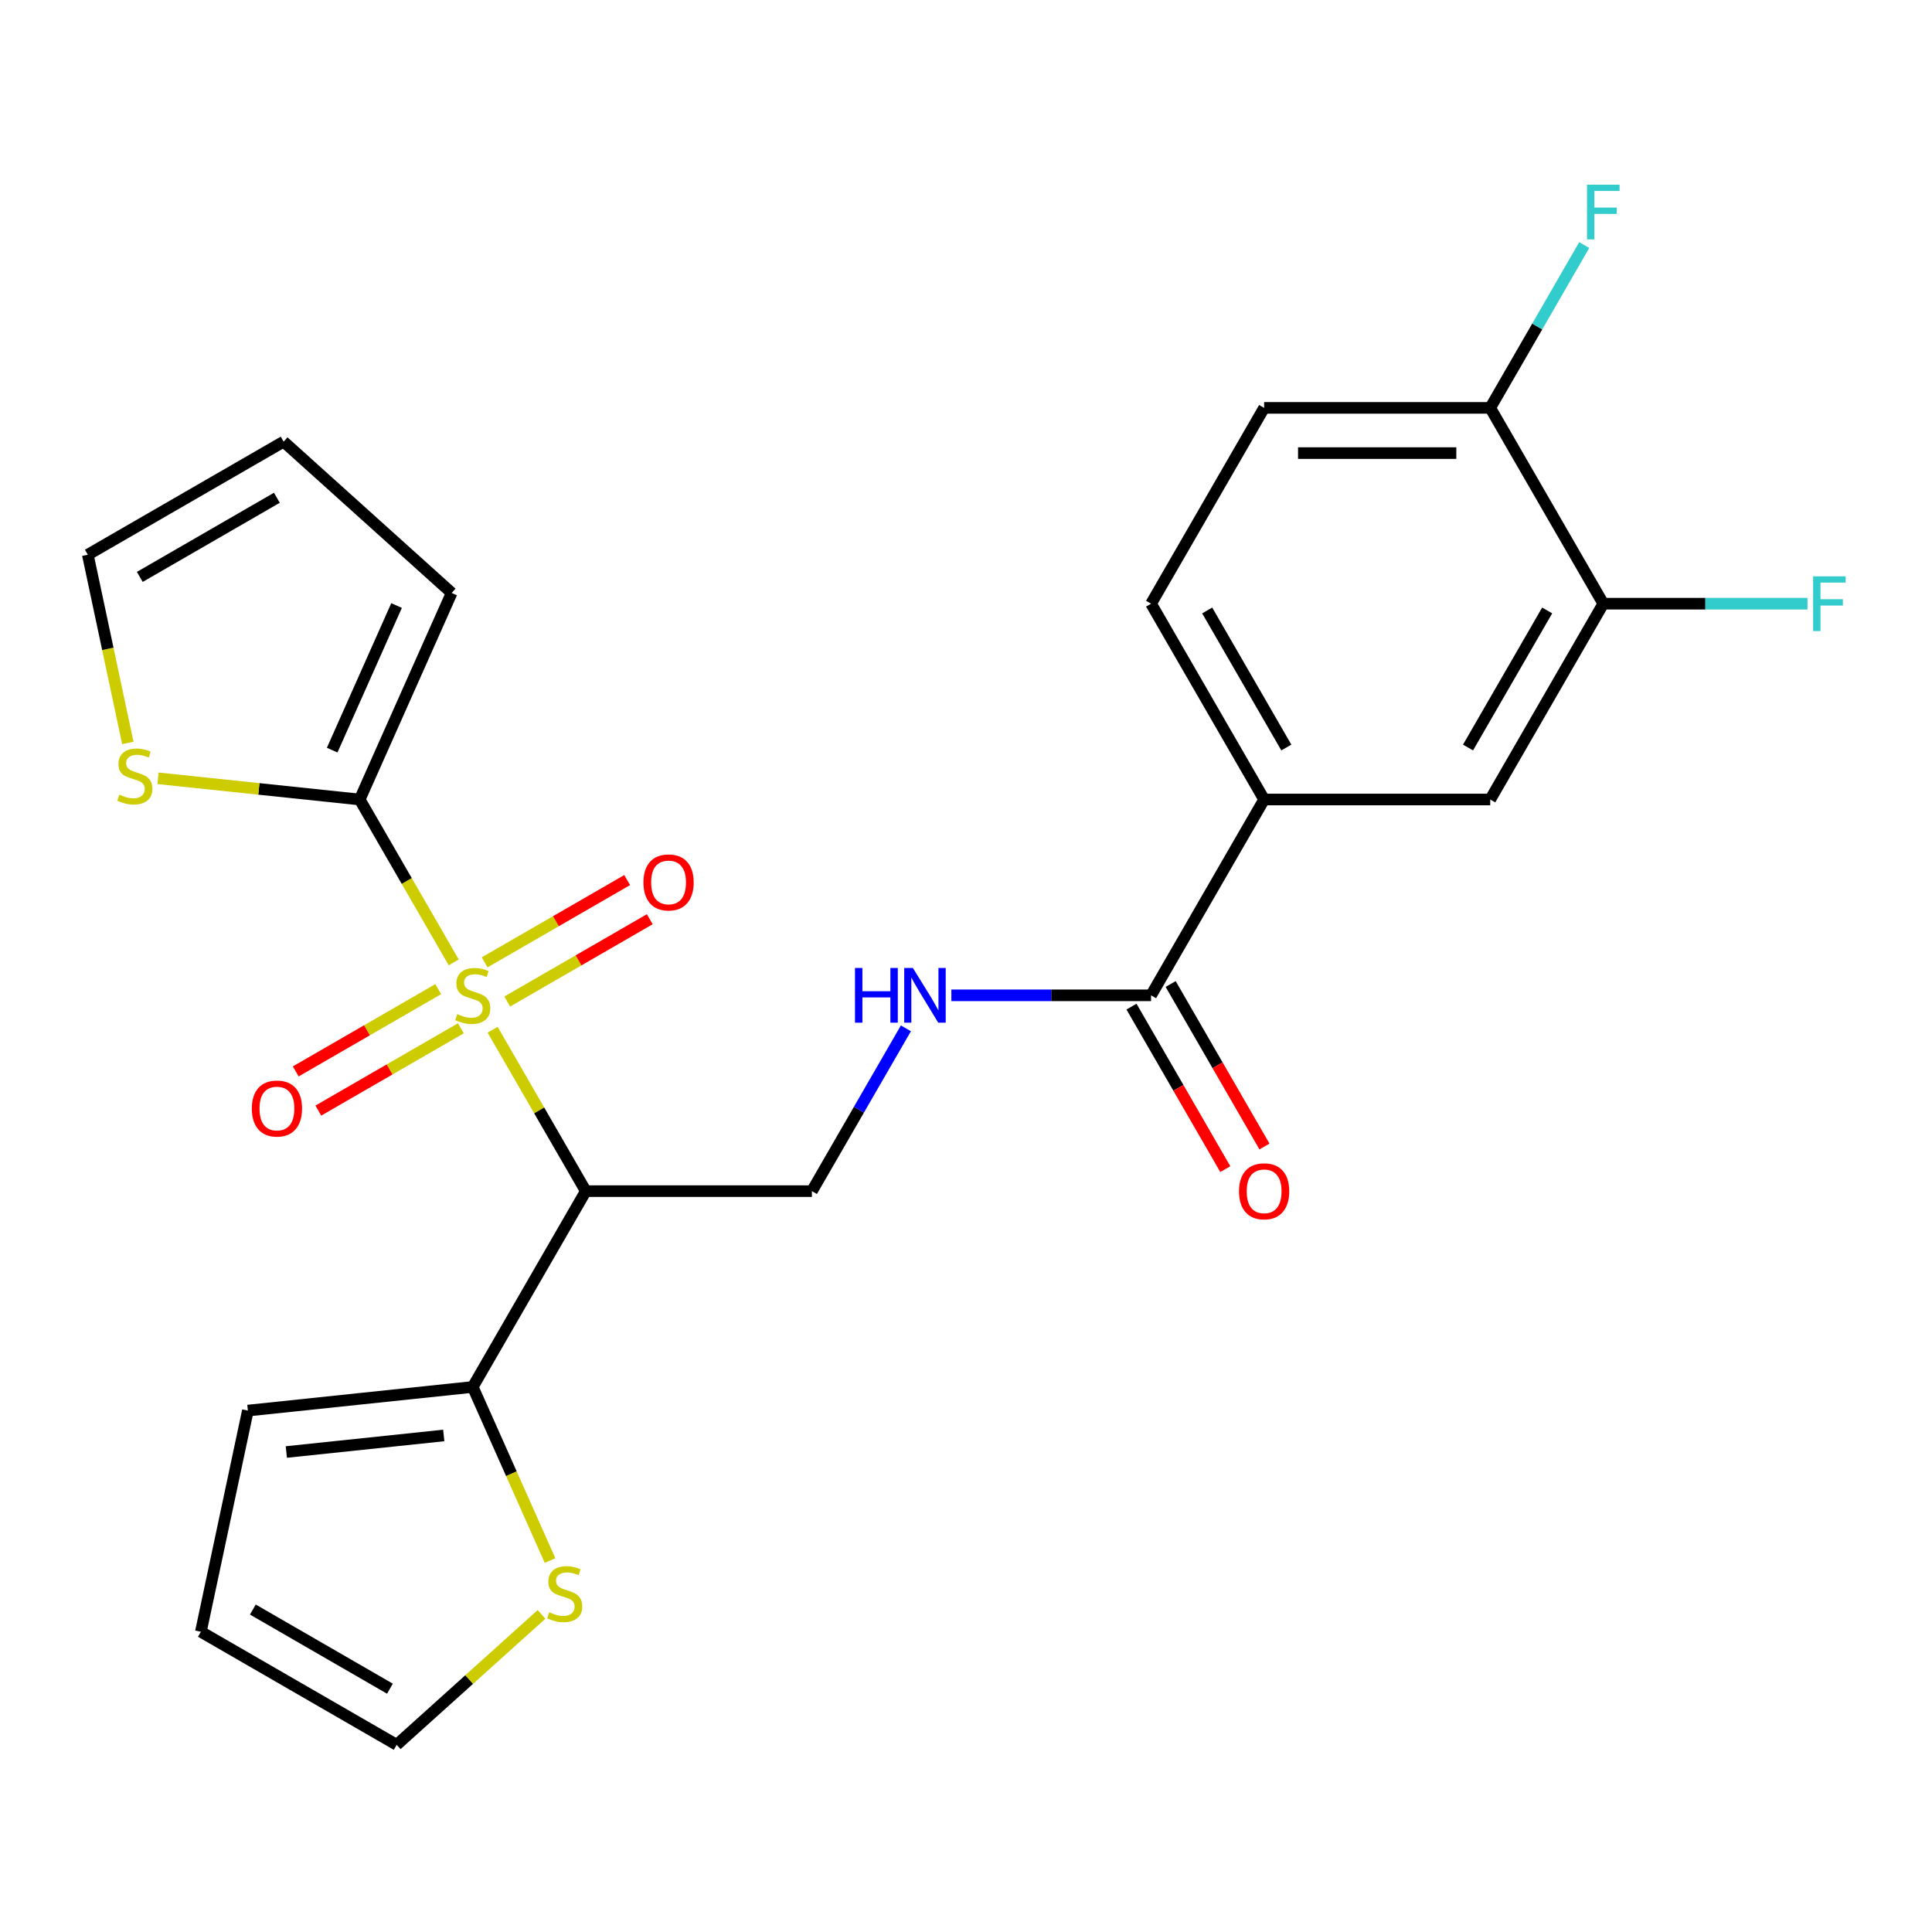 <?xml version='1.0' encoding='iso-8859-1'?>
<svg version='1.1' baseProfile='full'
              xmlns='http://www.w3.org/2000/svg'
                      xmlns:rdkit='http://www.rdkit.org/xml'
                      xmlns:xlink='http://www.w3.org/1999/xlink'
                  xml:space='preserve'
width='1000px' height='1000px' viewBox='0 0 1000 1000'>
<!-- END OF HEADER -->
<rect style='opacity:1.0;fill:#FFFFFF;stroke:none' width='1000' height='1000' x='0' y='0'> </rect>
<path class='bond-0' d='M 254.975,532.983 L 279.093,574.756' style='fill:none;fill-rule:evenodd;stroke:#CCCC00;stroke-width:6px;stroke-linecap:butt;stroke-linejoin:miter;stroke-opacity:1' />
<path class='bond-0' d='M 279.093,574.756 L 303.211,616.53' style='fill:none;fill-rule:evenodd;stroke:#000000;stroke-width:6px;stroke-linecap:butt;stroke-linejoin:miter;stroke-opacity:1' />
<path class='bond-1' d='M 234.854,498.131 L 210.516,455.977' style='fill:none;fill-rule:evenodd;stroke:#CCCC00;stroke-width:6px;stroke-linecap:butt;stroke-linejoin:miter;stroke-opacity:1' />
<path class='bond-1' d='M 210.516,455.977 L 186.179,413.823' style='fill:none;fill-rule:evenodd;stroke:#000000;stroke-width:6px;stroke-linecap:butt;stroke-linejoin:miter;stroke-opacity:1' />
<path class='bond-9' d='M 262.552,518.381 L 299.437,497.085' style='fill:none;fill-rule:evenodd;stroke:#CCCC00;stroke-width:6px;stroke-linecap:butt;stroke-linejoin:miter;stroke-opacity:1' />
<path class='bond-9' d='M 299.437,497.085 L 336.321,475.79' style='fill:none;fill-rule:evenodd;stroke:#FF0000;stroke-width:6px;stroke-linecap:butt;stroke-linejoin:miter;stroke-opacity:1' />
<path class='bond-9' d='M 250.849,498.11 L 287.733,476.815' style='fill:none;fill-rule:evenodd;stroke:#CCCC00;stroke-width:6px;stroke-linecap:butt;stroke-linejoin:miter;stroke-opacity:1' />
<path class='bond-9' d='M 287.733,476.815 L 324.617,455.52' style='fill:none;fill-rule:evenodd;stroke:#FF0000;stroke-width:6px;stroke-linecap:butt;stroke-linejoin:miter;stroke-opacity:1' />
<path class='bond-10' d='M 226.838,511.973 L 189.953,533.268' style='fill:none;fill-rule:evenodd;stroke:#CCCC00;stroke-width:6px;stroke-linecap:butt;stroke-linejoin:miter;stroke-opacity:1' />
<path class='bond-10' d='M 189.953,533.268 L 153.069,554.563' style='fill:none;fill-rule:evenodd;stroke:#FF0000;stroke-width:6px;stroke-linecap:butt;stroke-linejoin:miter;stroke-opacity:1' />
<path class='bond-10' d='M 238.541,532.244 L 201.657,553.539' style='fill:none;fill-rule:evenodd;stroke:#CCCC00;stroke-width:6px;stroke-linecap:butt;stroke-linejoin:miter;stroke-opacity:1' />
<path class='bond-10' d='M 201.657,553.539 L 164.773,574.834' style='fill:none;fill-rule:evenodd;stroke:#FF0000;stroke-width:6px;stroke-linecap:butt;stroke-linejoin:miter;stroke-opacity:1' />
<path class='bond-2' d='M 303.211,616.53 L 244.695,717.883' style='fill:none;fill-rule:evenodd;stroke:#000000;stroke-width:6px;stroke-linecap:butt;stroke-linejoin:miter;stroke-opacity:1' />
<path class='bond-4' d='M 303.211,616.53 L 420.244,616.53' style='fill:none;fill-rule:evenodd;stroke:#000000;stroke-width:6px;stroke-linecap:butt;stroke-linejoin:miter;stroke-opacity:1' />
<path class='bond-5' d='M 186.179,413.823 L 133.986,408.338' style='fill:none;fill-rule:evenodd;stroke:#000000;stroke-width:6px;stroke-linecap:butt;stroke-linejoin:miter;stroke-opacity:1' />
<path class='bond-5' d='M 133.986,408.338 L 81.793,402.852' style='fill:none;fill-rule:evenodd;stroke:#CCCC00;stroke-width:6px;stroke-linecap:butt;stroke-linejoin:miter;stroke-opacity:1' />
<path class='bond-13' d='M 186.179,413.823 L 233.78,306.909' style='fill:none;fill-rule:evenodd;stroke:#000000;stroke-width:6px;stroke-linecap:butt;stroke-linejoin:miter;stroke-opacity:1' />
<path class='bond-13' d='M 171.936,388.266 L 205.257,313.426' style='fill:none;fill-rule:evenodd;stroke:#000000;stroke-width:6px;stroke-linecap:butt;stroke-linejoin:miter;stroke-opacity:1' />
<path class='bond-8' d='M 244.695,717.883 L 264.701,762.818' style='fill:none;fill-rule:evenodd;stroke:#000000;stroke-width:6px;stroke-linecap:butt;stroke-linejoin:miter;stroke-opacity:1' />
<path class='bond-8' d='M 264.701,762.818 L 284.707,807.752' style='fill:none;fill-rule:evenodd;stroke:#CCCC00;stroke-width:6px;stroke-linecap:butt;stroke-linejoin:miter;stroke-opacity:1' />
<path class='bond-15' d='M 244.695,717.883 L 128.303,730.117' style='fill:none;fill-rule:evenodd;stroke:#000000;stroke-width:6px;stroke-linecap:butt;stroke-linejoin:miter;stroke-opacity:1' />
<path class='bond-15' d='M 229.683,742.997 L 148.209,751.56' style='fill:none;fill-rule:evenodd;stroke:#000000;stroke-width:6px;stroke-linecap:butt;stroke-linejoin:miter;stroke-opacity:1' />
<path class='bond-3' d='M 595.793,515.177 L 544.11,515.177' style='fill:none;fill-rule:evenodd;stroke:#000000;stroke-width:6px;stroke-linecap:butt;stroke-linejoin:miter;stroke-opacity:1' />
<path class='bond-3' d='M 544.11,515.177 L 492.426,515.177' style='fill:none;fill-rule:evenodd;stroke:#0000FF;stroke-width:6px;stroke-linecap:butt;stroke-linejoin:miter;stroke-opacity:1' />
<path class='bond-6' d='M 595.793,515.177 L 654.31,413.823' style='fill:none;fill-rule:evenodd;stroke:#000000;stroke-width:6px;stroke-linecap:butt;stroke-linejoin:miter;stroke-opacity:1' />
<path class='bond-18' d='M 585.658,521.028 L 609.938,563.082' style='fill:none;fill-rule:evenodd;stroke:#000000;stroke-width:6px;stroke-linecap:butt;stroke-linejoin:miter;stroke-opacity:1' />
<path class='bond-18' d='M 609.938,563.082 L 634.217,605.136' style='fill:none;fill-rule:evenodd;stroke:#FF0000;stroke-width:6px;stroke-linecap:butt;stroke-linejoin:miter;stroke-opacity:1' />
<path class='bond-18' d='M 605.929,509.325 L 630.208,551.379' style='fill:none;fill-rule:evenodd;stroke:#000000;stroke-width:6px;stroke-linecap:butt;stroke-linejoin:miter;stroke-opacity:1' />
<path class='bond-18' d='M 630.208,551.379 L 654.488,593.433' style='fill:none;fill-rule:evenodd;stroke:#FF0000;stroke-width:6px;stroke-linecap:butt;stroke-linejoin:miter;stroke-opacity:1' />
<path class='bond-7' d='M 420.244,616.53 L 444.57,574.396' style='fill:none;fill-rule:evenodd;stroke:#000000;stroke-width:6px;stroke-linecap:butt;stroke-linejoin:miter;stroke-opacity:1' />
<path class='bond-7' d='M 444.57,574.396 L 468.896,532.263' style='fill:none;fill-rule:evenodd;stroke:#0000FF;stroke-width:6px;stroke-linecap:butt;stroke-linejoin:miter;stroke-opacity:1' />
<path class='bond-16' d='M 66.164,384.544 L 55.809,335.83' style='fill:none;fill-rule:evenodd;stroke:#CCCC00;stroke-width:6px;stroke-linecap:butt;stroke-linejoin:miter;stroke-opacity:1' />
<path class='bond-16' d='M 55.809,335.83 L 45.455,287.115' style='fill:none;fill-rule:evenodd;stroke:#000000;stroke-width:6px;stroke-linecap:butt;stroke-linejoin:miter;stroke-opacity:1' />
<path class='bond-12' d='M 654.31,413.823 L 771.342,413.823' style='fill:none;fill-rule:evenodd;stroke:#000000;stroke-width:6px;stroke-linecap:butt;stroke-linejoin:miter;stroke-opacity:1' />
<path class='bond-19' d='M 654.31,413.823 L 595.793,312.47' style='fill:none;fill-rule:evenodd;stroke:#000000;stroke-width:6px;stroke-linecap:butt;stroke-linejoin:miter;stroke-opacity:1' />
<path class='bond-19' d='M 665.803,386.917 L 624.841,315.97' style='fill:none;fill-rule:evenodd;stroke:#000000;stroke-width:6px;stroke-linecap:butt;stroke-linejoin:miter;stroke-opacity:1' />
<path class='bond-17' d='M 280.291,835.608 L 242.807,869.358' style='fill:none;fill-rule:evenodd;stroke:#CCCC00;stroke-width:6px;stroke-linecap:butt;stroke-linejoin:miter;stroke-opacity:1' />
<path class='bond-17' d='M 242.807,869.358 L 205.324,903.108' style='fill:none;fill-rule:evenodd;stroke:#000000;stroke-width:6px;stroke-linecap:butt;stroke-linejoin:miter;stroke-opacity:1' />
<path class='bond-11' d='M 829.859,312.47 L 771.342,413.823' style='fill:none;fill-rule:evenodd;stroke:#000000;stroke-width:6px;stroke-linecap:butt;stroke-linejoin:miter;stroke-opacity:1' />
<path class='bond-11' d='M 800.811,315.97 L 759.849,386.917' style='fill:none;fill-rule:evenodd;stroke:#000000;stroke-width:6px;stroke-linecap:butt;stroke-linejoin:miter;stroke-opacity:1' />
<path class='bond-23' d='M 829.859,312.47 L 882.702,312.47' style='fill:none;fill-rule:evenodd;stroke:#000000;stroke-width:6px;stroke-linecap:butt;stroke-linejoin:miter;stroke-opacity:1' />
<path class='bond-23' d='M 882.702,312.47 L 935.546,312.47' style='fill:none;fill-rule:evenodd;stroke:#33CCCC;stroke-width:6px;stroke-linecap:butt;stroke-linejoin:miter;stroke-opacity:1' />
<path class='bond-27' d='M 829.859,312.47 L 771.342,211.117' style='fill:none;fill-rule:evenodd;stroke:#000000;stroke-width:6px;stroke-linecap:butt;stroke-linejoin:miter;stroke-opacity:1' />
<path class='bond-20' d='M 233.78,306.909 L 146.808,228.599' style='fill:none;fill-rule:evenodd;stroke:#000000;stroke-width:6px;stroke-linecap:butt;stroke-linejoin:miter;stroke-opacity:1' />
<path class='bond-14' d='M 771.342,211.117 L 654.31,211.117' style='fill:none;fill-rule:evenodd;stroke:#000000;stroke-width:6px;stroke-linecap:butt;stroke-linejoin:miter;stroke-opacity:1' />
<path class='bond-14' d='M 753.787,234.523 L 671.865,234.523' style='fill:none;fill-rule:evenodd;stroke:#000000;stroke-width:6px;stroke-linecap:butt;stroke-linejoin:miter;stroke-opacity:1' />
<path class='bond-24' d='M 771.342,211.117 L 795.668,168.983' style='fill:none;fill-rule:evenodd;stroke:#000000;stroke-width:6px;stroke-linecap:butt;stroke-linejoin:miter;stroke-opacity:1' />
<path class='bond-24' d='M 795.668,168.983 L 819.994,126.849' style='fill:none;fill-rule:evenodd;stroke:#33CCCC;stroke-width:6px;stroke-linecap:butt;stroke-linejoin:miter;stroke-opacity:1' />
<path class='bond-21' d='M 128.303,730.117 L 103.971,844.592' style='fill:none;fill-rule:evenodd;stroke:#000000;stroke-width:6px;stroke-linecap:butt;stroke-linejoin:miter;stroke-opacity:1' />
<path class='bond-25' d='M 45.455,287.115 L 146.808,228.599' style='fill:none;fill-rule:evenodd;stroke:#000000;stroke-width:6px;stroke-linecap:butt;stroke-linejoin:miter;stroke-opacity:1' />
<path class='bond-25' d='M 72.361,298.608 L 143.308,257.647' style='fill:none;fill-rule:evenodd;stroke:#000000;stroke-width:6px;stroke-linecap:butt;stroke-linejoin:miter;stroke-opacity:1' />
<path class='bond-26' d='M 205.324,903.108 L 103.971,844.592' style='fill:none;fill-rule:evenodd;stroke:#000000;stroke-width:6px;stroke-linecap:butt;stroke-linejoin:miter;stroke-opacity:1' />
<path class='bond-26' d='M 201.825,874.06 L 130.877,833.099' style='fill:none;fill-rule:evenodd;stroke:#000000;stroke-width:6px;stroke-linecap:butt;stroke-linejoin:miter;stroke-opacity:1' />
<path class='bond-22' d='M 595.793,312.47 L 654.31,211.117' style='fill:none;fill-rule:evenodd;stroke:#000000;stroke-width:6px;stroke-linecap:butt;stroke-linejoin:miter;stroke-opacity:1' />
<path  class='atom-0' d='M 236.695 524.897
Q 237.015 525.017, 238.335 525.577
Q 239.655 526.137, 241.095 526.497
Q 242.575 526.817, 244.015 526.817
Q 246.695 526.817, 248.255 525.537
Q 249.815 524.217, 249.815 521.937
Q 249.815 520.377, 249.015 519.417
Q 248.255 518.457, 247.055 517.937
Q 245.855 517.417, 243.855 516.817
Q 241.335 516.057, 239.815 515.337
Q 238.335 514.617, 237.255 513.097
Q 236.215 511.577, 236.215 509.017
Q 236.215 505.457, 238.615 503.257
Q 241.055 501.057, 245.855 501.057
Q 249.135 501.057, 252.855 502.617
L 251.935 505.697
Q 248.535 504.297, 245.975 504.297
Q 243.215 504.297, 241.695 505.457
Q 240.175 506.577, 240.215 508.537
Q 240.215 510.057, 240.975 510.977
Q 241.775 511.897, 242.895 512.417
Q 244.055 512.937, 245.975 513.537
Q 248.535 514.337, 250.055 515.137
Q 251.575 515.937, 252.655 517.577
Q 253.775 519.177, 253.775 521.937
Q 253.775 525.857, 251.135 527.977
Q 248.535 530.057, 244.175 530.057
Q 241.655 530.057, 239.735 529.497
Q 237.855 528.977, 235.615 528.057
L 236.695 524.897
' fill='#CCCC00'/>
<path  class='atom-6' d='M 61.787 411.31
Q 62.107 411.43, 63.427 411.99
Q 64.747 412.55, 66.187 412.91
Q 67.667 413.23, 69.107 413.23
Q 71.787 413.23, 73.347 411.95
Q 74.907 410.63, 74.907 408.35
Q 74.907 406.79, 74.107 405.83
Q 73.347 404.87, 72.147 404.35
Q 70.947 403.83, 68.947 403.23
Q 66.427 402.47, 64.907 401.75
Q 63.427 401.03, 62.347 399.51
Q 61.307 397.99, 61.307 395.43
Q 61.307 391.87, 63.707 389.67
Q 66.147 387.47, 70.947 387.47
Q 74.227 387.47, 77.947 389.03
L 77.027 392.11
Q 73.627 390.71, 71.067 390.71
Q 68.307 390.71, 66.787 391.87
Q 65.267 392.99, 65.307 394.95
Q 65.307 396.47, 66.067 397.39
Q 66.867 398.31, 67.987 398.83
Q 69.147 399.35, 71.067 399.95
Q 73.627 400.75, 75.147 401.55
Q 76.667 402.35, 77.747 403.99
Q 78.867 405.59, 78.867 408.35
Q 78.867 412.27, 76.227 414.39
Q 73.627 416.47, 69.267 416.47
Q 66.747 416.47, 64.827 415.91
Q 62.947 415.39, 60.707 414.47
L 61.787 411.31
' fill='#CCCC00'/>
<path  class='atom-8' d='M 442.54 501.017
L 446.38 501.017
L 446.38 513.057
L 460.86 513.057
L 460.86 501.017
L 464.7 501.017
L 464.7 529.337
L 460.86 529.337
L 460.86 516.257
L 446.38 516.257
L 446.38 529.337
L 442.54 529.337
L 442.54 501.017
' fill='#0000FF'/>
<path  class='atom-8' d='M 472.5 501.017
L 481.78 516.017
Q 482.7 517.497, 484.18 520.177
Q 485.66 522.857, 485.74 523.017
L 485.74 501.017
L 489.5 501.017
L 489.5 529.337
L 485.62 529.337
L 475.66 512.937
Q 474.5 511.017, 473.26 508.817
Q 472.06 506.617, 471.7 505.937
L 471.7 529.337
L 468.02 529.337
L 468.02 501.017
L 472.5 501.017
' fill='#0000FF'/>
<path  class='atom-9' d='M 284.297 834.518
Q 284.617 834.638, 285.937 835.198
Q 287.257 835.758, 288.697 836.118
Q 290.177 836.438, 291.617 836.438
Q 294.297 836.438, 295.857 835.158
Q 297.417 833.838, 297.417 831.558
Q 297.417 829.998, 296.617 829.038
Q 295.857 828.078, 294.657 827.558
Q 293.457 827.038, 291.457 826.438
Q 288.937 825.678, 287.417 824.958
Q 285.937 824.238, 284.857 822.718
Q 283.817 821.198, 283.817 818.638
Q 283.817 815.078, 286.217 812.878
Q 288.657 810.678, 293.457 810.678
Q 296.737 810.678, 300.457 812.238
L 299.537 815.318
Q 296.137 813.918, 293.577 813.918
Q 290.817 813.918, 289.297 815.078
Q 287.777 816.198, 287.817 818.158
Q 287.817 819.678, 288.577 820.598
Q 289.377 821.518, 290.497 822.038
Q 291.657 822.558, 293.577 823.158
Q 296.137 823.958, 297.657 824.758
Q 299.177 825.558, 300.257 827.198
Q 301.377 828.798, 301.377 831.558
Q 301.377 835.478, 298.737 837.598
Q 296.137 839.678, 291.777 839.678
Q 289.257 839.678, 287.337 839.118
Q 285.457 838.598, 283.217 837.678
L 284.297 834.518
' fill='#CCCC00'/>
<path  class='atom-10' d='M 333.048 456.74
Q 333.048 449.94, 336.408 446.14
Q 339.768 442.34, 346.048 442.34
Q 352.328 442.34, 355.688 446.14
Q 359.048 449.94, 359.048 456.74
Q 359.048 463.62, 355.648 467.54
Q 352.248 471.42, 346.048 471.42
Q 339.808 471.42, 336.408 467.54
Q 333.048 463.66, 333.048 456.74
M 346.048 468.22
Q 350.368 468.22, 352.688 465.34
Q 355.048 462.42, 355.048 456.74
Q 355.048 451.18, 352.688 448.38
Q 350.368 445.54, 346.048 445.54
Q 341.728 445.54, 339.368 448.34
Q 337.048 451.14, 337.048 456.74
Q 337.048 462.46, 339.368 465.34
Q 341.728 468.22, 346.048 468.22
' fill='#FF0000'/>
<path  class='atom-11' d='M 130.342 573.773
Q 130.342 566.973, 133.702 563.173
Q 137.062 559.373, 143.342 559.373
Q 149.622 559.373, 152.982 563.173
Q 156.342 566.973, 156.342 573.773
Q 156.342 580.653, 152.942 584.573
Q 149.542 588.453, 143.342 588.453
Q 137.102 588.453, 133.702 584.573
Q 130.342 580.693, 130.342 573.773
M 143.342 585.253
Q 147.662 585.253, 149.982 582.373
Q 152.342 579.453, 152.342 573.773
Q 152.342 568.213, 149.982 565.413
Q 147.662 562.573, 143.342 562.573
Q 139.022 562.573, 136.662 565.373
Q 134.342 568.173, 134.342 573.773
Q 134.342 579.493, 136.662 582.373
Q 139.022 585.253, 143.342 585.253
' fill='#FF0000'/>
<path  class='atom-19' d='M 641.31 616.61
Q 641.31 609.81, 644.67 606.01
Q 648.03 602.21, 654.31 602.21
Q 660.59 602.21, 663.95 606.01
Q 667.31 609.81, 667.31 616.61
Q 667.31 623.49, 663.91 627.41
Q 660.51 631.29, 654.31 631.29
Q 648.07 631.29, 644.67 627.41
Q 641.31 623.53, 641.31 616.61
M 654.31 628.09
Q 658.63 628.09, 660.95 625.21
Q 663.31 622.29, 663.31 616.61
Q 663.31 611.05, 660.95 608.25
Q 658.63 605.41, 654.31 605.41
Q 649.99 605.41, 647.63 608.21
Q 645.31 611.01, 645.31 616.61
Q 645.31 622.33, 647.63 625.21
Q 649.99 628.09, 654.31 628.09
' fill='#FF0000'/>
<path  class='atom-24' d='M 938.471 298.31
L 955.311 298.31
L 955.311 301.55
L 942.271 301.55
L 942.271 310.15
L 953.871 310.15
L 953.871 313.43
L 942.271 313.43
L 942.271 326.63
L 938.471 326.63
L 938.471 298.31
' fill='#33CCCC'/>
<path  class='atom-25' d='M 821.439 95.603
L 838.279 95.603
L 838.279 98.844
L 825.239 98.844
L 825.239 107.443
L 836.839 107.443
L 836.839 110.723
L 825.239 110.723
L 825.239 123.923
L 821.439 123.923
L 821.439 95.603
' fill='#33CCCC'/>
</svg>
